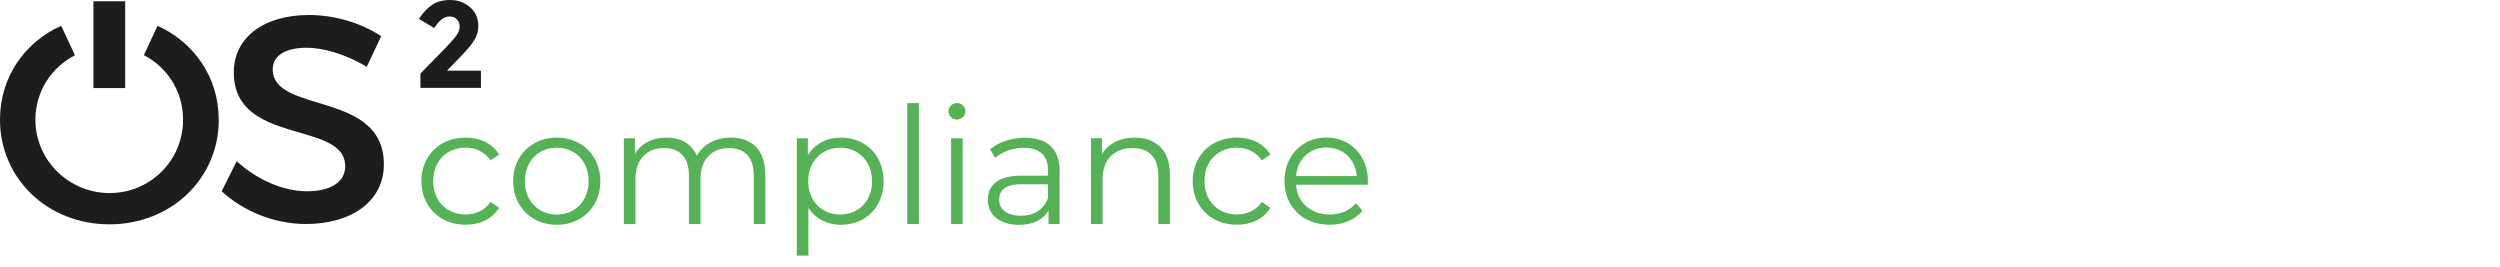 <?xml version="1.0" encoding="UTF-8"?><svg id="Grå" xmlns="http://www.w3.org/2000/svg" viewBox="0 0 375 40"><defs><style>.cls-1{fill:#1d1d1b;}.cls-1,.cls-2{stroke-width:0px;}.cls-2{fill:#56b257;}</style></defs><path class="cls-2" d="M63.21,27.17c0-3.84,2.79-6.53,6.62-6.53,2.18,0,4.01.86,5.04,2.54l-1.29.88c-.88-1.3-2.25-1.91-3.74-1.91-2.81,0-4.86,2-4.86,5.01s2.05,5.01,4.86,5.01c1.49,0,2.86-.59,3.74-1.88l1.29.88c-1.03,1.66-2.86,2.54-5.04,2.54-3.84,0-6.62-2.71-6.62-6.55Z"/><path class="cls-2" d="M76.97,27.17c0-3.81,2.79-6.53,6.55-6.53s6.53,2.71,6.53,6.53-2.76,6.55-6.53,6.55-6.55-2.74-6.55-6.55ZM88.29,27.17c0-3.01-2.03-5.01-4.77-5.01s-4.79,2-4.79,5.01,2.05,5.01,4.79,5.01,4.77-2,4.77-5.01Z"/><path class="cls-2" d="M114.81,26.14v7.46h-1.74v-7.28c0-2.71-1.37-4.11-3.69-4.11-2.64,0-4.3,1.71-4.3,4.64v6.75h-1.74v-7.28c0-2.71-1.37-4.11-3.72-4.11-2.62,0-4.3,1.71-4.3,4.64v6.75h-1.74v-12.86h1.66v2.35c.9-1.54,2.57-2.45,4.72-2.45s3.79.91,4.57,2.71c.93-1.66,2.76-2.71,5.08-2.71,3.13,0,5.18,1.81,5.18,5.5Z"/><path class="cls-2" d="M132.55,27.17c0,3.91-2.74,6.55-6.4,6.55-2.05,0-3.81-.88-4.89-2.54v7.16h-1.74v-17.6h1.66v2.54c1.05-1.71,2.84-2.64,4.96-2.64,3.67,0,6.4,2.64,6.4,6.53ZM130.81,27.17c0-2.98-2.08-5.01-4.79-5.01s-4.79,2.03-4.79,5.01,2.05,5.01,4.79,5.01,4.79-2,4.79-5.01Z"/><path class="cls-2" d="M136.09,15.46h1.74v18.14h-1.74V15.46Z"/><path class="cls-2" d="M142.27,16.68c0-.66.56-1.22,1.27-1.22s1.27.54,1.27,1.2c0,.71-.54,1.27-1.27,1.27s-1.27-.56-1.27-1.25ZM142.66,20.74h1.74v12.86h-1.74v-12.86Z"/><path class="cls-2" d="M158.94,25.63v7.97h-1.66v-2c-.78,1.32-2.3,2.13-4.42,2.13-2.91,0-4.69-1.52-4.69-3.74,0-1.98,1.27-3.64,4.96-3.64h4.08v-.78c0-2.2-1.25-3.4-3.64-3.4-1.66,0-3.23.59-4.28,1.52l-.78-1.29c1.3-1.1,3.2-1.74,5.23-1.74,3.32,0,5.21,1.66,5.21,4.99ZM157.2,29.74v-2.1h-4.03c-2.49,0-3.3.98-3.3,2.3,0,1.49,1.2,2.42,3.25,2.42s3.4-.93,4.08-2.62Z"/><path class="cls-2" d="M175.49,26.14v7.46h-1.74v-7.28c0-2.71-1.42-4.11-3.86-4.11-2.76,0-4.5,1.71-4.5,4.64v6.75h-1.74v-12.86h1.66v2.37c.93-1.56,2.67-2.47,4.89-2.47,3.13,0,5.28,1.81,5.28,5.5Z"/><path class="cls-2" d="M178.9,27.17c0-3.84,2.79-6.53,6.62-6.53,2.18,0,4.01.86,5.04,2.54l-1.29.88c-.88-1.3-2.25-1.91-3.74-1.91-2.81,0-4.86,2-4.86,5.01s2.05,5.01,4.86,5.01c1.49,0,2.86-.59,3.74-1.88l1.29.88c-1.03,1.66-2.86,2.54-5.04,2.54-3.84,0-6.62-2.71-6.62-6.55Z"/><path class="cls-2" d="M205.15,27.71h-10.75c.2,2.69,2.25,4.47,5.06,4.47,1.56,0,2.96-.56,3.94-1.69l.98,1.12c-1.15,1.37-2.93,2.1-4.96,2.1-4.01,0-6.75-2.74-6.75-6.55s2.67-6.53,6.28-6.53,6.23,2.67,6.23,6.53c0,.15-.02.34-.02.54ZM194.4,26.41h9.12c-.22-2.52-2.05-4.28-4.57-4.28s-4.33,1.76-4.55,4.28Z"/><path class="cls-1" d="M55.01,10.03l2.17-4.6c-2.87-1.9-6.81-3.18-10.83-3.18-6.72,0-11.28,3.32-11.28,8.62,0,11.01,16.71,7.16,16.71,14.06,0,2.39-2.17,3.76-5.79,3.76-3.31,0-7.3-1.59-10.48-4.51l-2.26,4.51c3.18,2.92,7.78,4.91,12.65,4.91,6.81,0,11.68-3.4,11.68-8.93.04-11.14-16.67-7.52-16.67-14.28,0-2.08,1.99-3.23,5.04-3.23,2.34,0,5.71.84,9.07,2.87"/><path class="cls-1" d="M32.81,17.95c0-6.34-3.69-11.6-9.18-14.08l-2.05,4.4c3.49,1.81,5.88,5.41,5.88,9.68,0,6.15-4.95,11.01-11.01,11.01s-11.14-4.86-11.14-11.01c0-4.25,2.42-7.85,5.93-9.66l-2.06-4.42C3.69,6.33,0,11.57,0,17.95c0,8.84,7.16,15.7,16.41,15.7s16.41-6.85,16.41-15.7"/><rect class="cls-1" x="14.01" y=".19" width="4.77" height="13.02"/><path class="cls-1" d="M66.84,7.17l-3.78,3.87v2.14h9.08v-2.58h-5.09l2.32-2.41c.91-.95,1.53-1.72,1.87-2.33.34-.61.51-1.24.51-1.91,0-1.22-.42-2.18-1.26-2.88C69.65.35,68.68,0,67.56,0s-2.03.24-2.74.72c-.72.48-1.38,1.19-1.98,2.12l2.3,1.36c.73-1.15,1.49-1.73,2.3-1.73.44,0,.8.14,1.09.43.28.29.42.65.42,1.08s-.16.88-.49,1.34c-.33.46-.87,1.08-1.63,1.85"/></svg>